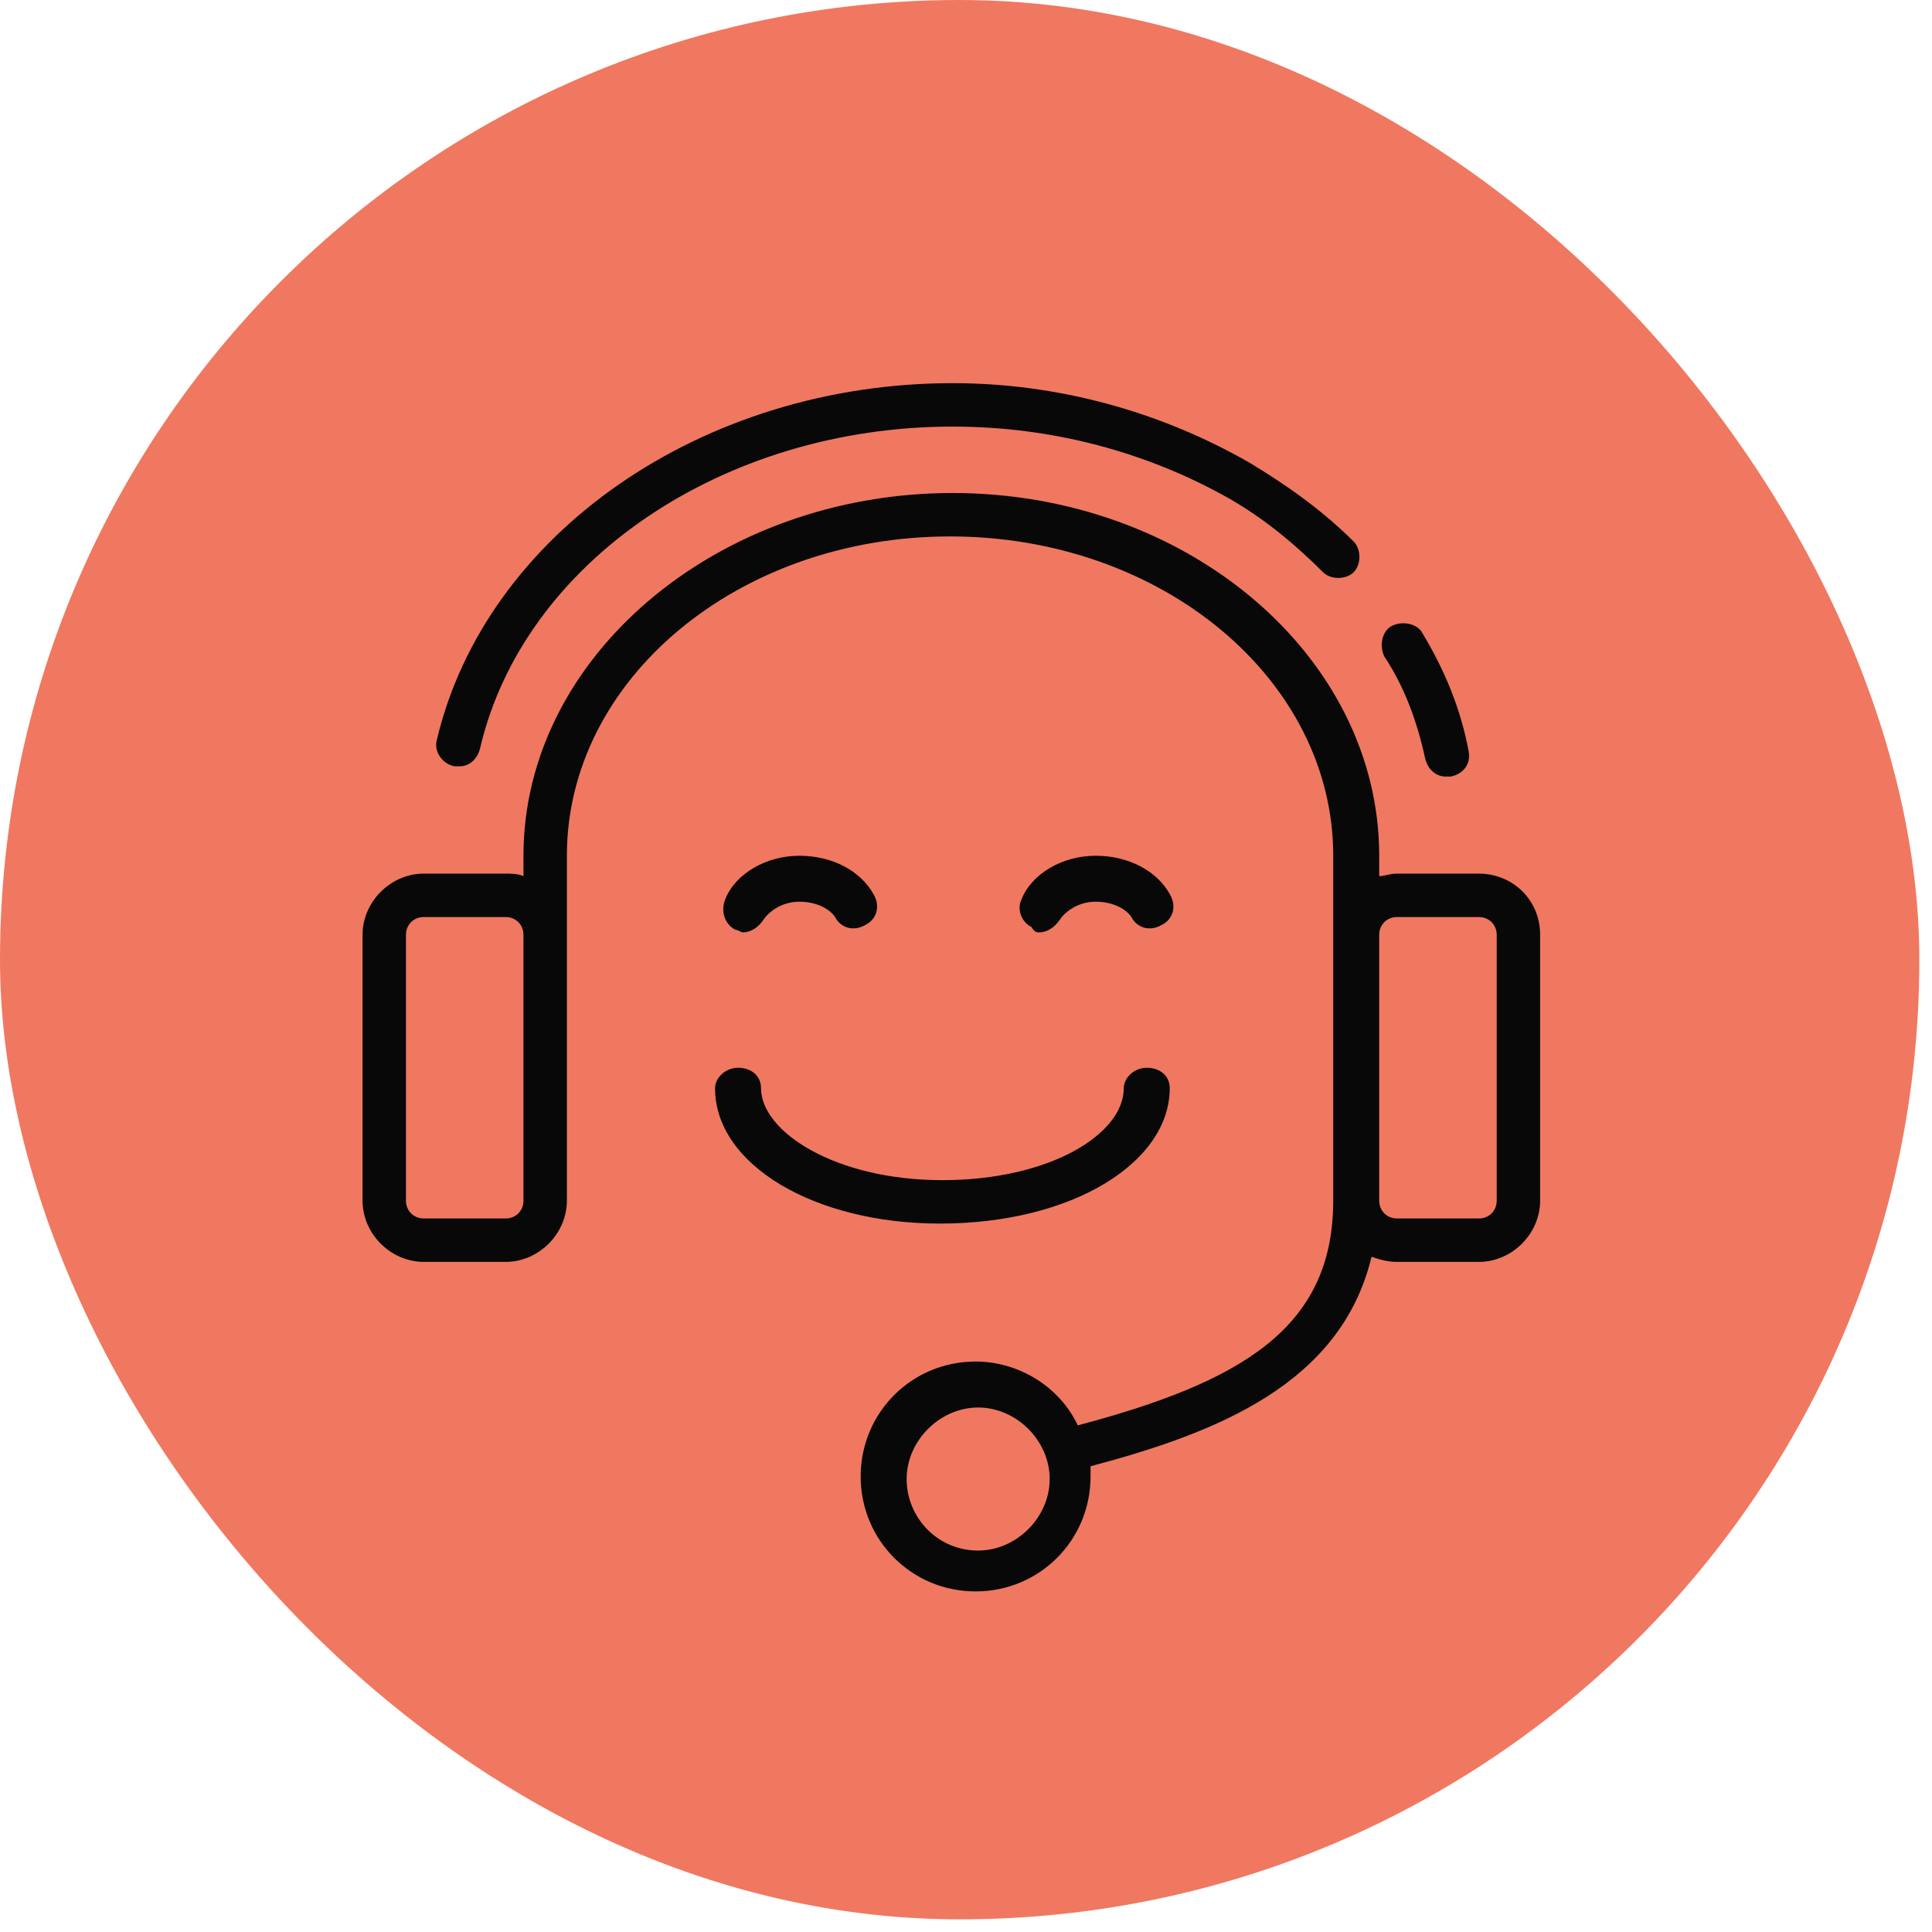 <svg xmlns="http://www.w3.org/2000/svg" fill="none" viewBox="0 0 105 105" height="105" width="105">
<rect fill="#F07860" rx="52.156" height="104.312" width="104.312"></rect>
<path fill="#080808" d="M24.701 41.648C24.84 41.648 24.84 41.648 24.979 41.648C25.534 41.648 25.95 41.232 26.089 40.677C28.449 30.542 39.278 23.184 51.773 23.184C57.187 23.184 62.324 24.573 66.766 27.072C68.71 28.182 70.376 29.57 71.903 31.098C72.319 31.514 73.152 31.514 73.569 31.098C73.985 30.681 73.985 29.848 73.569 29.432C71.903 27.766 69.959 26.377 67.877 25.128C63.018 22.351 57.465 20.824 51.773 20.824C38.167 20.824 26.367 29.015 23.729 40.26C23.59 40.816 24.007 41.51 24.701 41.648ZM77.456 41.232C77.595 41.787 78.011 42.204 78.567 42.204C78.705 42.204 78.705 42.204 78.844 42.204C79.538 42.065 79.955 41.51 79.816 40.816C79.399 38.594 78.567 36.512 77.317 34.429C77.039 33.874 76.206 33.735 75.651 34.013C75.096 34.291 74.957 35.124 75.235 35.679C76.345 37.345 77.039 39.288 77.456 41.232ZM63.573 59.141C63.573 58.447 63.018 58.03 62.324 58.03C61.629 58.03 61.074 58.586 61.074 59.141C61.074 61.64 57.048 64.139 51.217 64.139C45.386 64.139 41.36 61.501 41.36 59.141C41.36 58.447 40.805 58.03 40.111 58.03C39.417 58.03 38.861 58.586 38.861 59.141C38.861 63.306 44.276 66.499 51.078 66.499C58.297 66.499 63.573 63.167 63.573 59.141ZM80.371 47.479H75.929C75.512 47.479 75.235 47.618 74.957 47.618V46.508C74.957 35.679 64.545 26.794 51.773 26.794C39 26.794 28.449 35.679 28.449 46.508V47.618C28.172 47.479 27.755 47.479 27.477 47.479H23.035C21.23 47.479 19.703 49.006 19.703 50.811V65.249C19.703 67.054 21.23 68.581 23.035 68.581H27.477C29.282 68.581 30.809 67.054 30.809 65.249V46.508C30.809 36.928 40.111 29.154 51.634 29.154C63.157 29.154 72.458 36.928 72.458 46.508V65.249C72.458 72.191 67.46 75.106 58.575 77.466C57.603 75.384 55.382 73.996 53.022 73.996C49.551 73.996 46.775 76.772 46.775 80.243C46.775 83.714 49.551 86.49 53.022 86.49C56.493 86.49 59.269 83.714 59.269 80.243C59.269 80.104 59.269 79.826 59.269 79.688C66.072 77.883 72.874 75.245 74.54 68.304C74.957 68.442 75.373 68.581 75.929 68.581H80.371C82.176 68.581 83.703 67.054 83.703 65.249V50.811C83.703 48.868 82.176 47.479 80.371 47.479ZM28.449 65.249C28.449 65.805 28.033 66.221 27.477 66.221H23.035C22.48 66.221 22.063 65.805 22.063 65.249V50.811C22.063 50.256 22.48 49.839 23.035 49.839H27.477C28.033 49.839 28.449 50.256 28.449 50.811V65.249ZM53.161 84.269C50.94 84.269 49.274 82.464 49.274 80.382C49.274 78.299 51.078 76.495 53.161 76.495C55.243 76.495 57.048 78.299 57.048 80.382C57.048 82.464 55.243 84.269 53.161 84.269ZM81.343 65.249C81.343 65.805 80.927 66.221 80.371 66.221H75.929C75.373 66.221 74.957 65.805 74.957 65.249V50.811C74.957 50.256 75.373 49.839 75.929 49.839H80.371C80.927 49.839 81.343 50.256 81.343 50.811V65.249ZM56.493 50.672C56.909 50.672 57.326 50.395 57.603 49.978C57.881 49.562 58.575 49.006 59.547 49.006C60.519 49.006 61.213 49.423 61.49 49.839C61.768 50.395 62.462 50.672 63.157 50.256C63.712 49.978 63.989 49.284 63.573 48.59C62.879 47.34 61.352 46.508 59.547 46.508C57.742 46.508 56.076 47.479 55.521 48.868C55.243 49.423 55.521 50.117 56.076 50.395C56.215 50.672 56.354 50.672 56.493 50.672ZM39.972 50.534C40.111 50.534 40.25 50.672 40.389 50.672C40.805 50.672 41.222 50.395 41.499 49.978C41.777 49.562 42.471 49.006 43.443 49.006C44.415 49.006 45.109 49.423 45.386 49.839C45.664 50.395 46.358 50.672 47.052 50.256C47.608 49.978 47.885 49.284 47.469 48.59C46.775 47.34 45.248 46.508 43.443 46.508C41.638 46.508 39.972 47.479 39.417 48.868C39.139 49.562 39.417 50.256 39.972 50.534Z"></path>
</svg>
